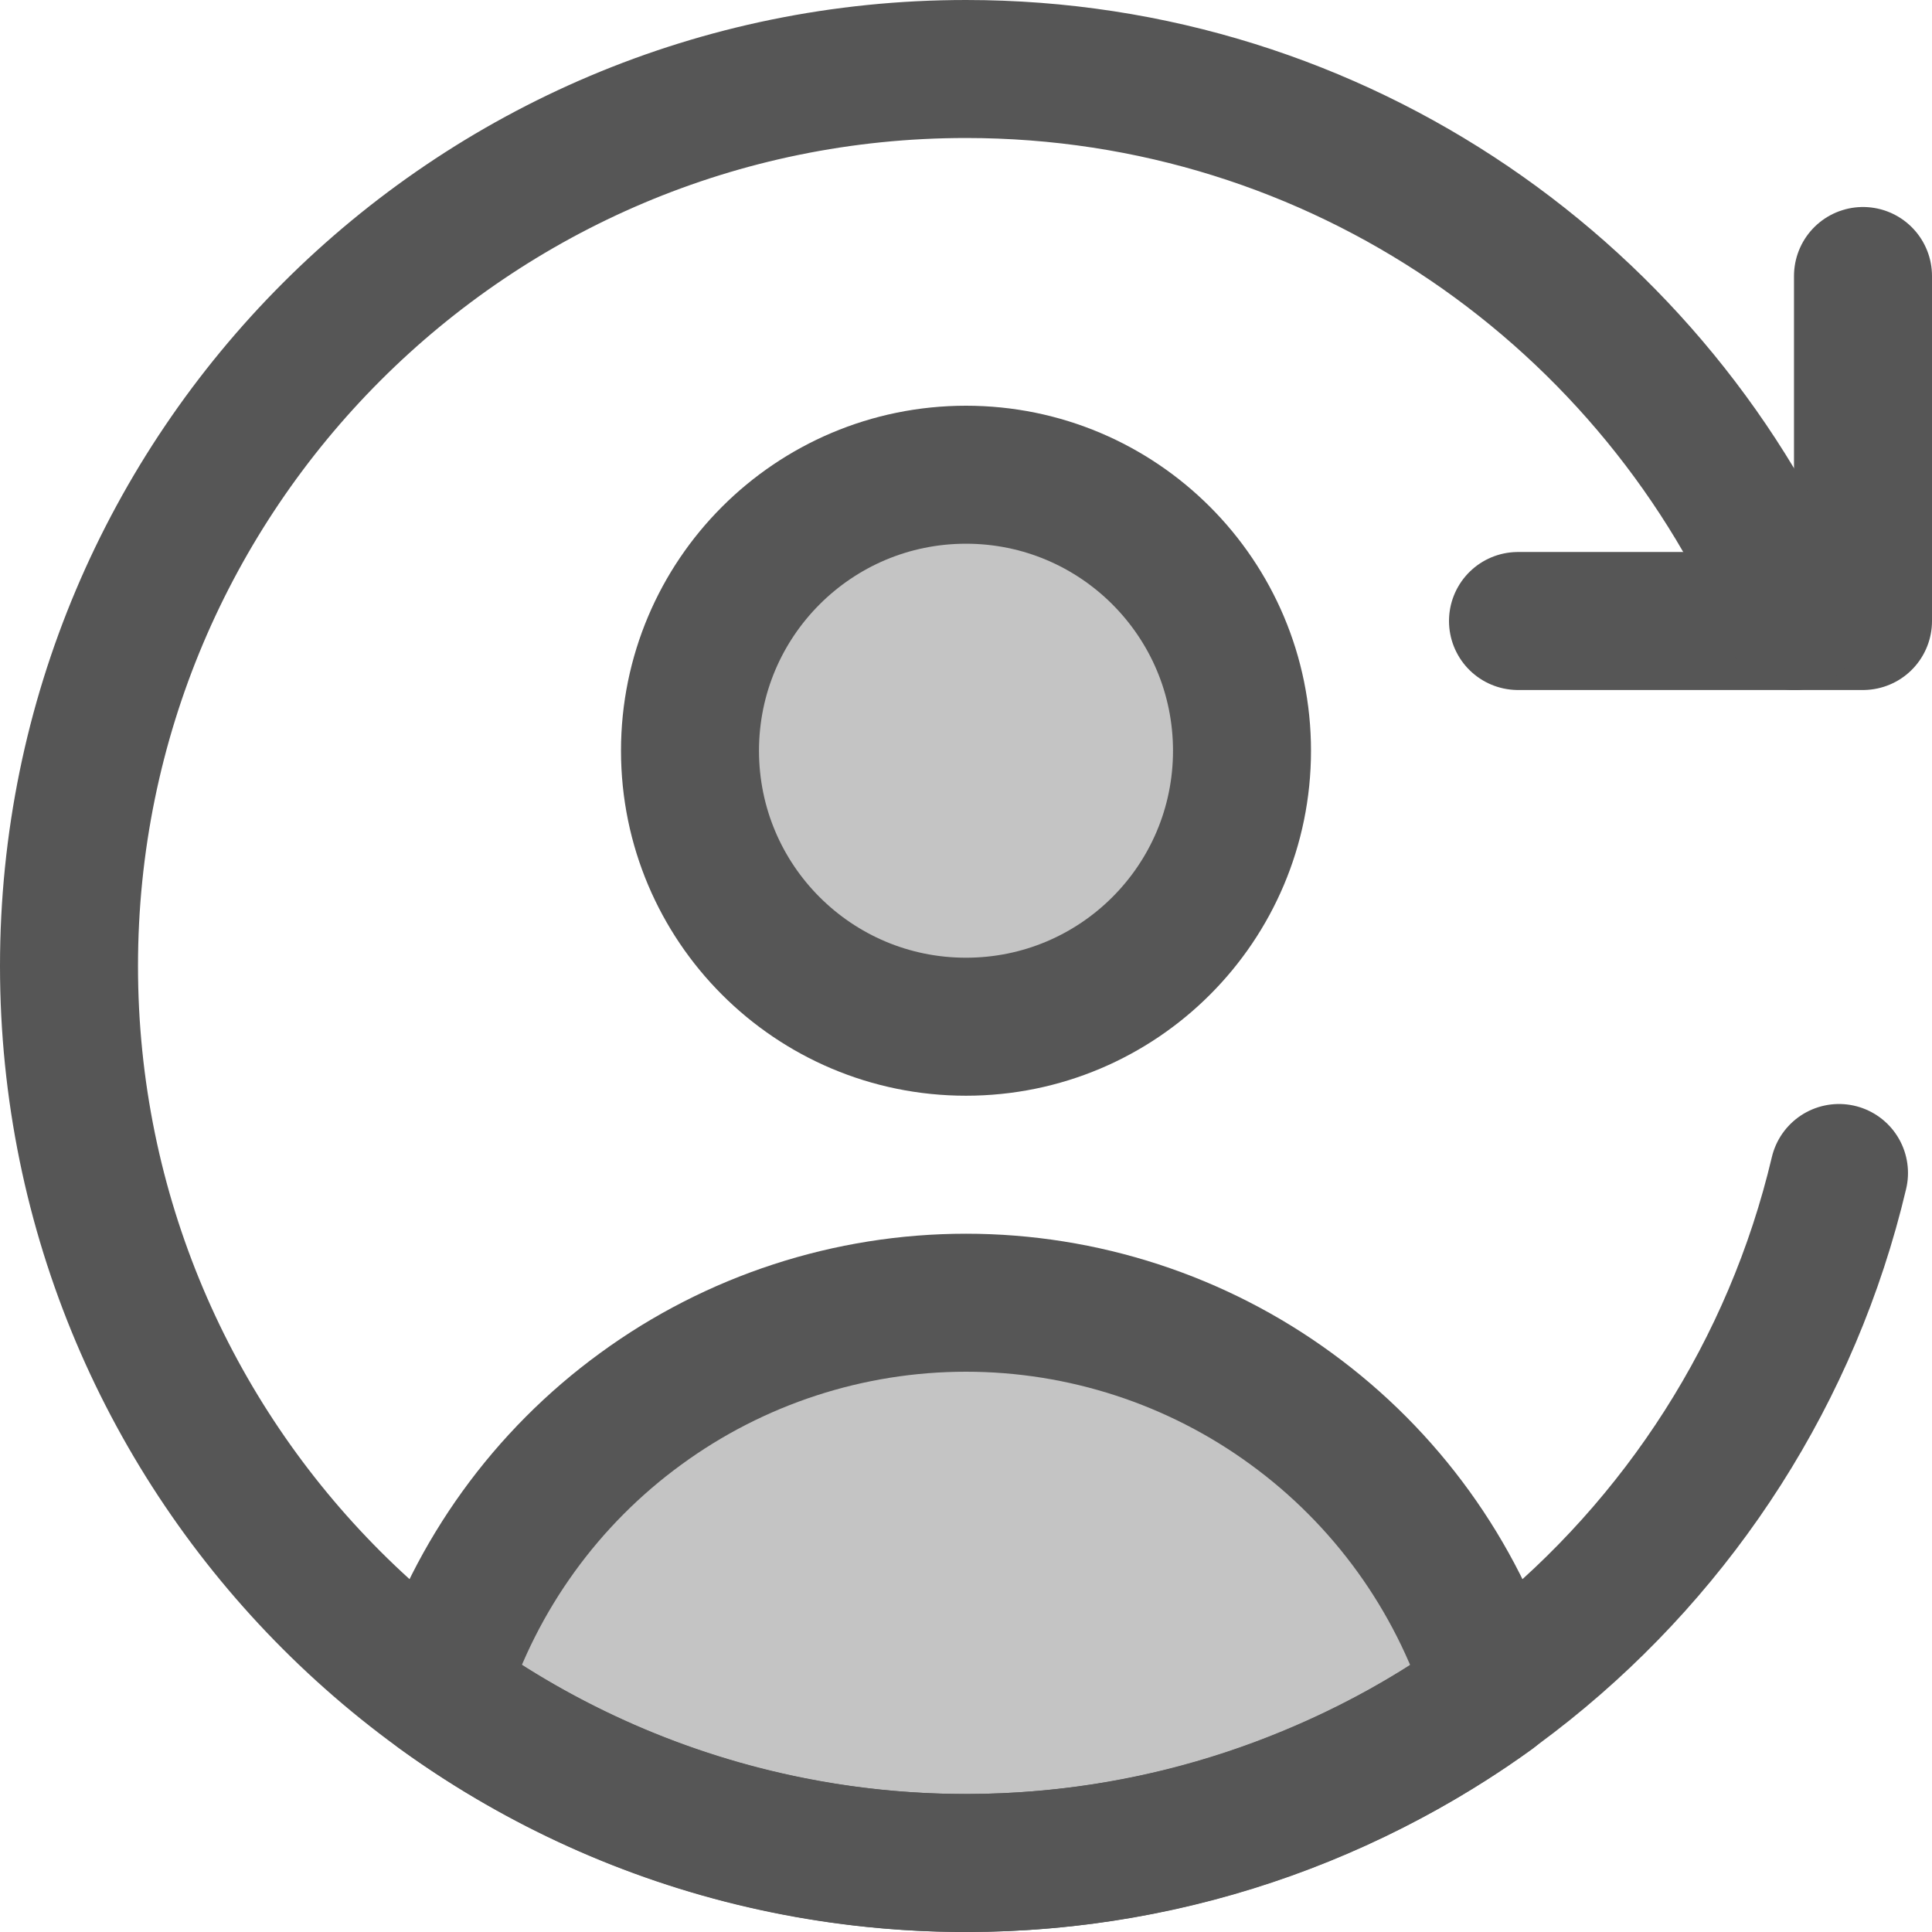 <svg width="14" height="14" viewBox="0 0 14 14" fill="none" xmlns="http://www.w3.org/2000/svg">
<g clip-path="url(#clip0_1080_19025)">
<path d="M9.357 10.209C10.042 10.708 10.55 11.412 10.809 12.219V12.27C10.401 12.565 9.958 12.81 9.487 13.005C8.3 13.497 6.993 13.626 5.732 13.375C4.811 13.192 3.945 12.812 3.191 12.267V12.219C3.45 11.412 3.958 10.708 4.643 10.209C5.327 9.709 6.153 9.44 7 9.44C7.847 9.44 8.673 9.709 9.357 10.209Z" fill="#C4C4C4"/>
<path d="M7 7.44C8.105 7.44 9 6.545 9 5.44C9 4.336 8.105 3.44 7 3.44C5.895 3.44 5 4.336 5 5.44C5 6.545 5.895 7.44 7 7.44Z" fill="#C4C4C4"/>
<path d="M9.357 10.209C10.042 10.708 10.55 11.412 10.809 12.219V12.27C10.401 12.565 9.958 12.81 9.487 13.005C8.3 13.497 6.993 13.626 5.732 13.375C4.811 13.192 3.945 12.812 3.191 12.267V12.219C3.45 11.412 3.958 10.708 4.643 10.209C5.327 9.709 6.153 9.44 7 9.44C7.847 9.44 8.673 9.709 9.357 10.209Z" stroke="#565656" stroke-linecap="round" stroke-linejoin="round"/>
<path d="M13.5 2V4.5H11" stroke="#565656" stroke-linecap="round" stroke-linejoin="round"/>
<path d="M7 7.44C8.105 7.44 9 6.545 9 5.44C9 4.336 8.105 3.44 7 3.44C5.895 3.44 5 4.336 5 5.44C5 6.545 5.895 7.44 7 7.44Z" stroke="#565656" stroke-linecap="round" stroke-linejoin="round"/>
<path d="M13.002 4.5C12.022 2.151 9.704 0.5 7 0.5C3.41 0.5 0.5 3.41 0.5 7C0.5 10.59 3.41 13.5 7 13.5C10.074 13.5 12.649 11.367 13.326 8.5" stroke="#565656" stroke-linecap="round" stroke-linejoin="round"/>
</g>
<defs>
<clipPath id="clip0_1080_19025">
<rect width="14" height="14" fill="white"/>
</clipPath>
</defs>
</svg>
